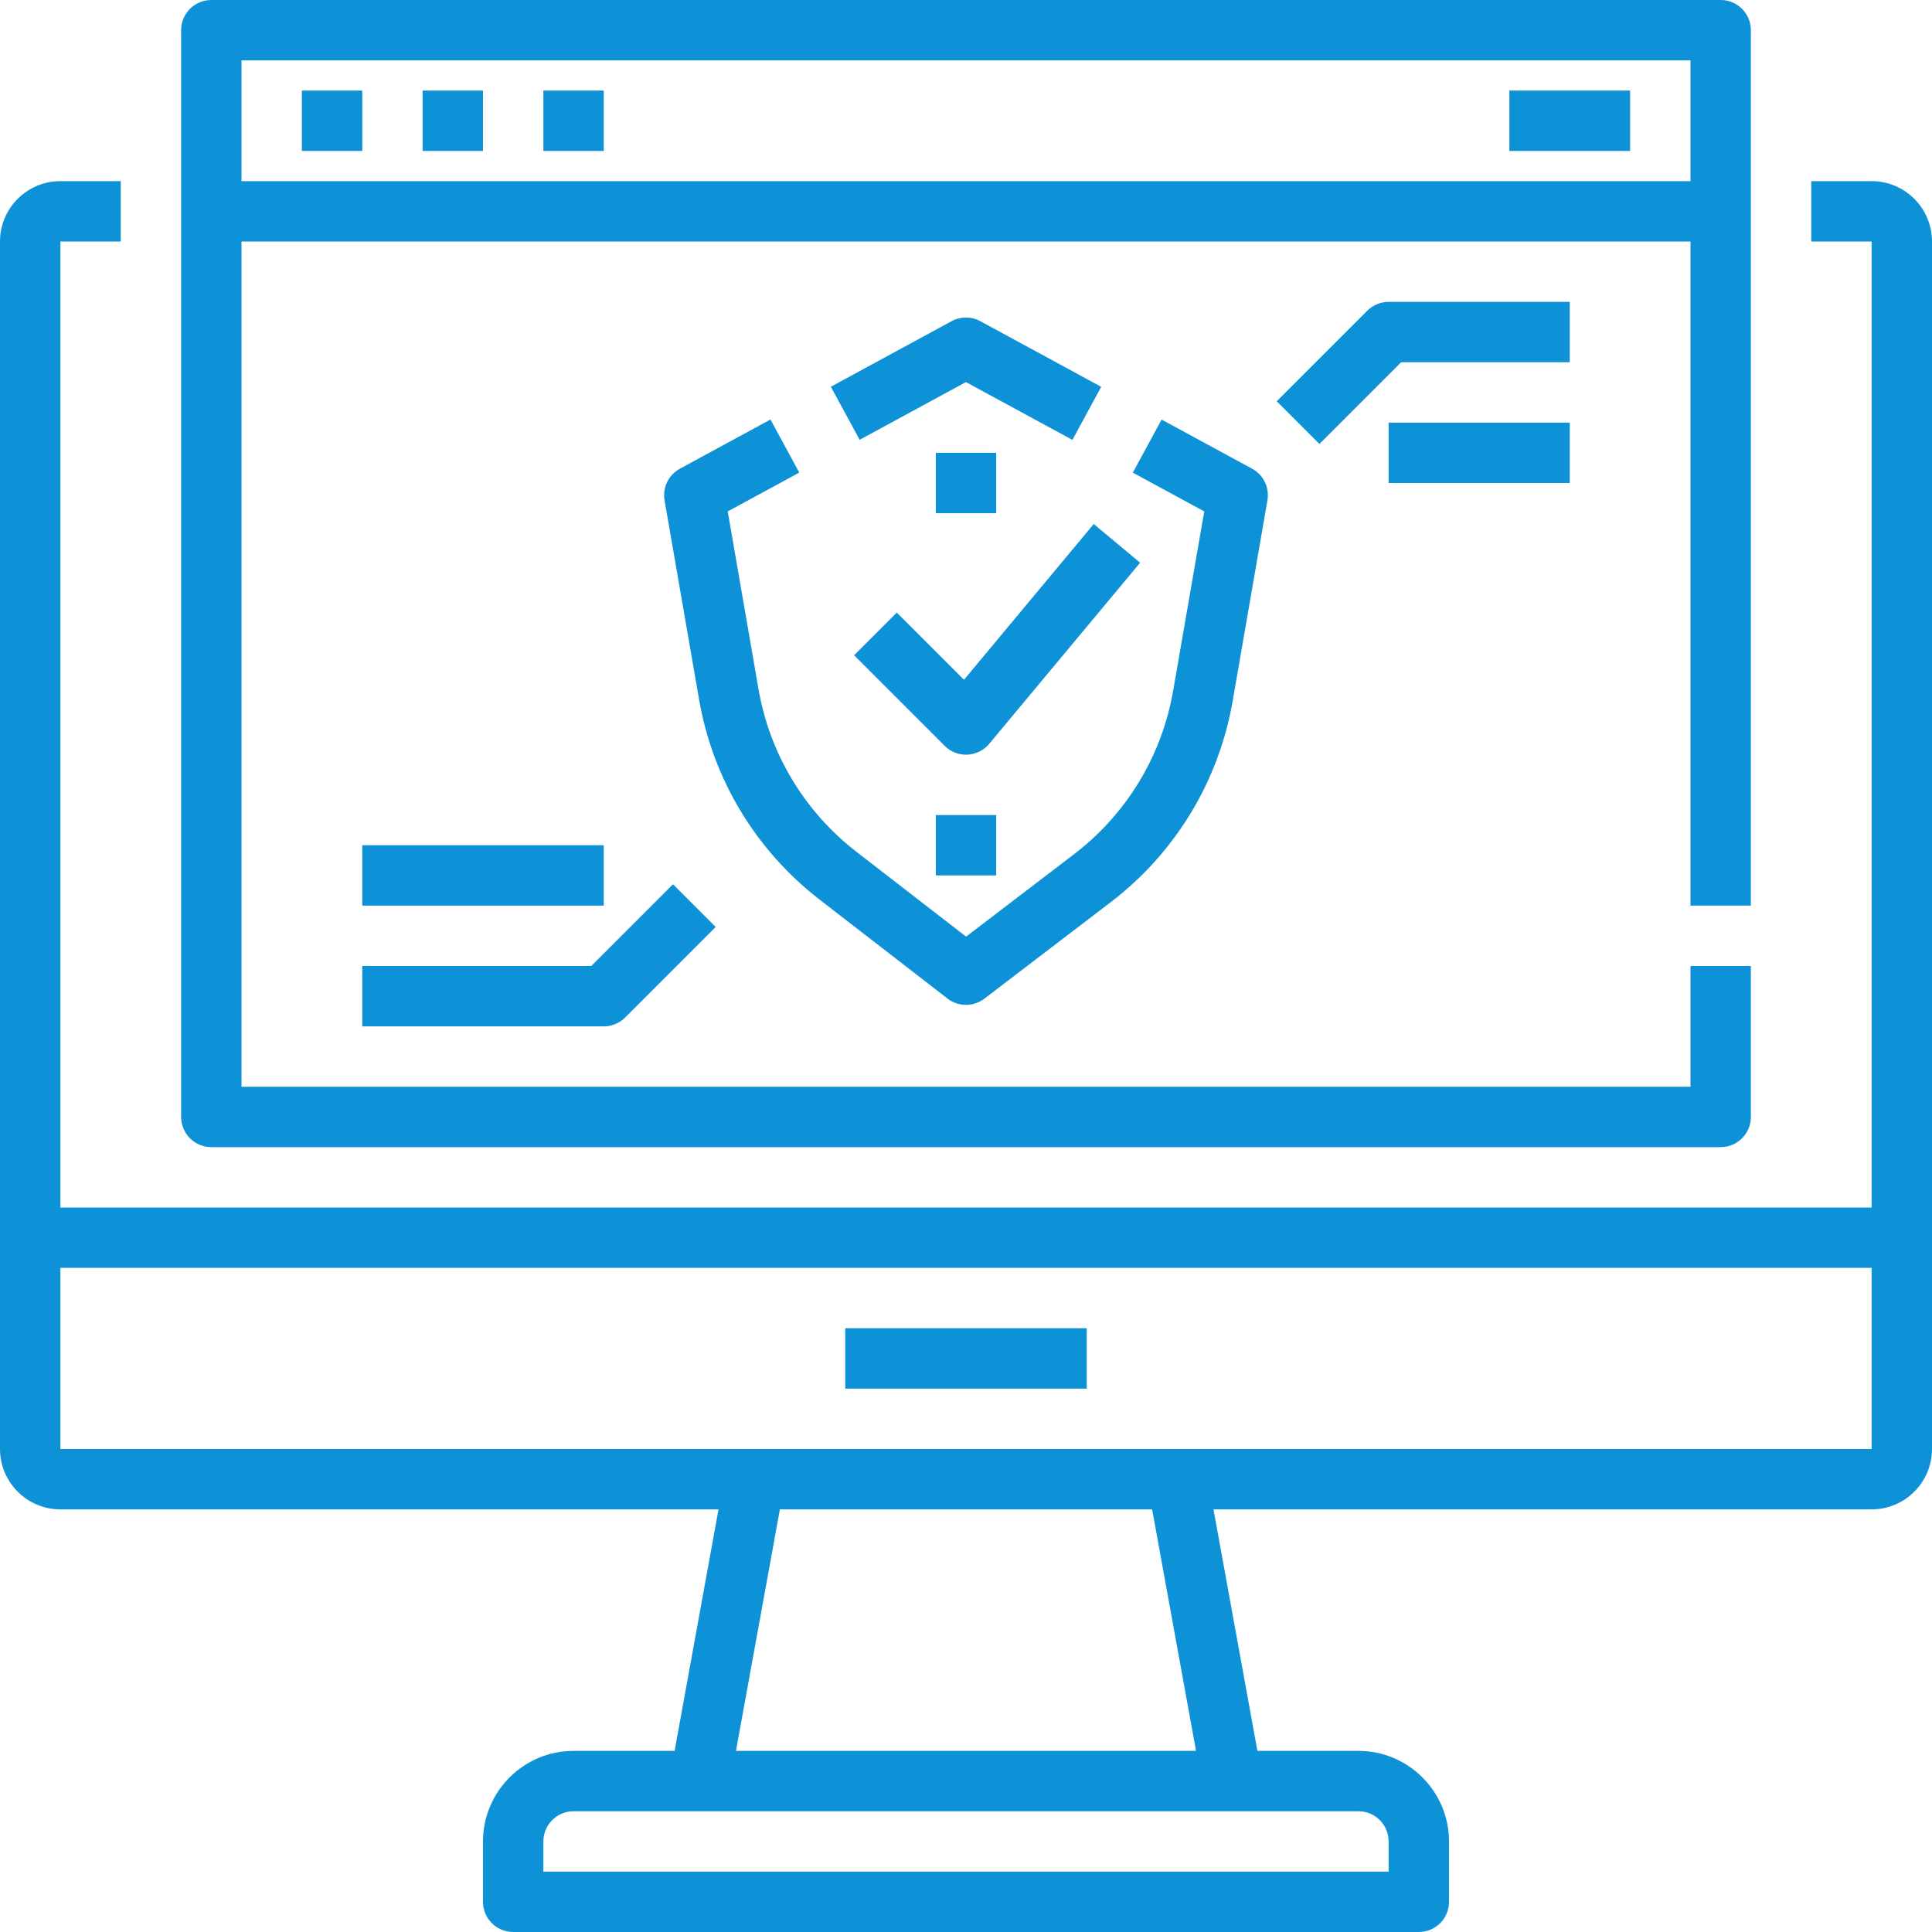 <?xml version="1.0" encoding="UTF-8"?> <svg xmlns="http://www.w3.org/2000/svg" width="64" height="64" viewBox="0 0 64 64" fill="none"> <path d="M62 6H60V8H62V40H2V8H4V6H2C0.897 6 0 6.897 0 8V48C0 49.103 0.897 50 2 50H23.802L22.347 58H19C17.346 58 16 59.346 16 61V63C16 63.553 16.448 64 17 64H47C47.552 64 48 63.553 48 63V61C48 59.346 46.654 58 45 58H41.653L40.198 50H62C63.103 50 64 49.103 64 48V8C64 6.897 63.103 6 62 6ZM46 61V62H18V61C18 60.448 18.449 60 19 60H45C45.551 60 46 60.448 46 61ZM39.62 58H24.38L25.835 50H38.166L39.62 58ZM62 48H2V42H62V48Z" fill="#0E92D7"></path> <path d="M28 44H36V46H28V44Z" fill="#0E92D7"></path> <path d="M27.149 29.8L31.388 33.079C31.568 33.219 31.784 33.288 32 33.288C32.214 33.288 32.428 33.22 32.607 33.083L36.788 29.891C38.936 28.25 40.373 25.881 40.834 23.219L41.985 16.576C42.058 16.153 41.854 15.731 41.477 15.526L38.48 13.899L37.526 15.657L39.892 16.941L38.863 22.877C38.488 25.041 37.32 26.968 35.573 28.301L32.003 31.027L28.372 28.218C26.65 26.886 25.497 24.971 25.126 22.826L24.107 16.941L26.477 15.655L25.523 13.897L22.523 15.526C22.146 15.731 21.941 16.153 22.015 16.576L23.157 23.168C23.613 25.806 25.031 28.161 27.149 29.8Z" fill="#0E92D7"></path> <path d="M31.522 10.64L27.523 12.811L28.477 14.569L31.998 12.657L35.525 14.572L36.479 12.814L32.475 10.64C32.178 10.478 31.82 10.478 31.522 10.64Z" fill="#0E92D7"></path> <path d="M36.232 17.359L31.933 22.518L29.707 20.292L28.293 21.706L31.293 24.706C31.481 24.896 31.735 25 32 25C32.015 25 32.03 25 32.045 24.999C32.326 24.986 32.588 24.856 32.768 24.641L37.768 18.641L36.232 17.359Z" fill="#0E92D7"></path> <path d="M31 27H33V29H31V27Z" fill="#0E92D7"></path> <path d="M31 15H33V17H31V15Z" fill="#0E92D7"></path> <path d="M7 38H57C57.552 38 58 37.553 58 37V32H56V36H8V8H56V30H58V1C58 0.447 57.552 0 57 0H7C6.448 0 6 0.447 6 1V37C6 37.553 6.448 38 7 38ZM8 2H56V6H8V2Z" fill="#0E92D7"></path> <path d="M10 3H12V5H10V3Z" fill="#0E92D7"></path> <path d="M14 3H16V5H14V3Z" fill="#0E92D7"></path> <path d="M18 3H20V5H18V3Z" fill="#0E92D7"></path> <path d="M50 3H54V5H50V3Z" fill="#0E92D7"></path> <path d="M46 14H52V16H46V14Z" fill="#0E92D7"></path> <path d="M52 10H46C45.735 10 45.48 10.105 45.293 10.293L42.293 13.293L43.707 14.707L46.414 12H52V10Z" fill="#0E92D7"></path> <path d="M12 28H20V30H12V28Z" fill="#0E92D7"></path> <path d="M12 34H20C20.265 34 20.52 33.895 20.707 33.707L23.707 30.707L22.293 29.293L19.586 32H12V34Z" fill="#0E92D7"></path> </svg> 